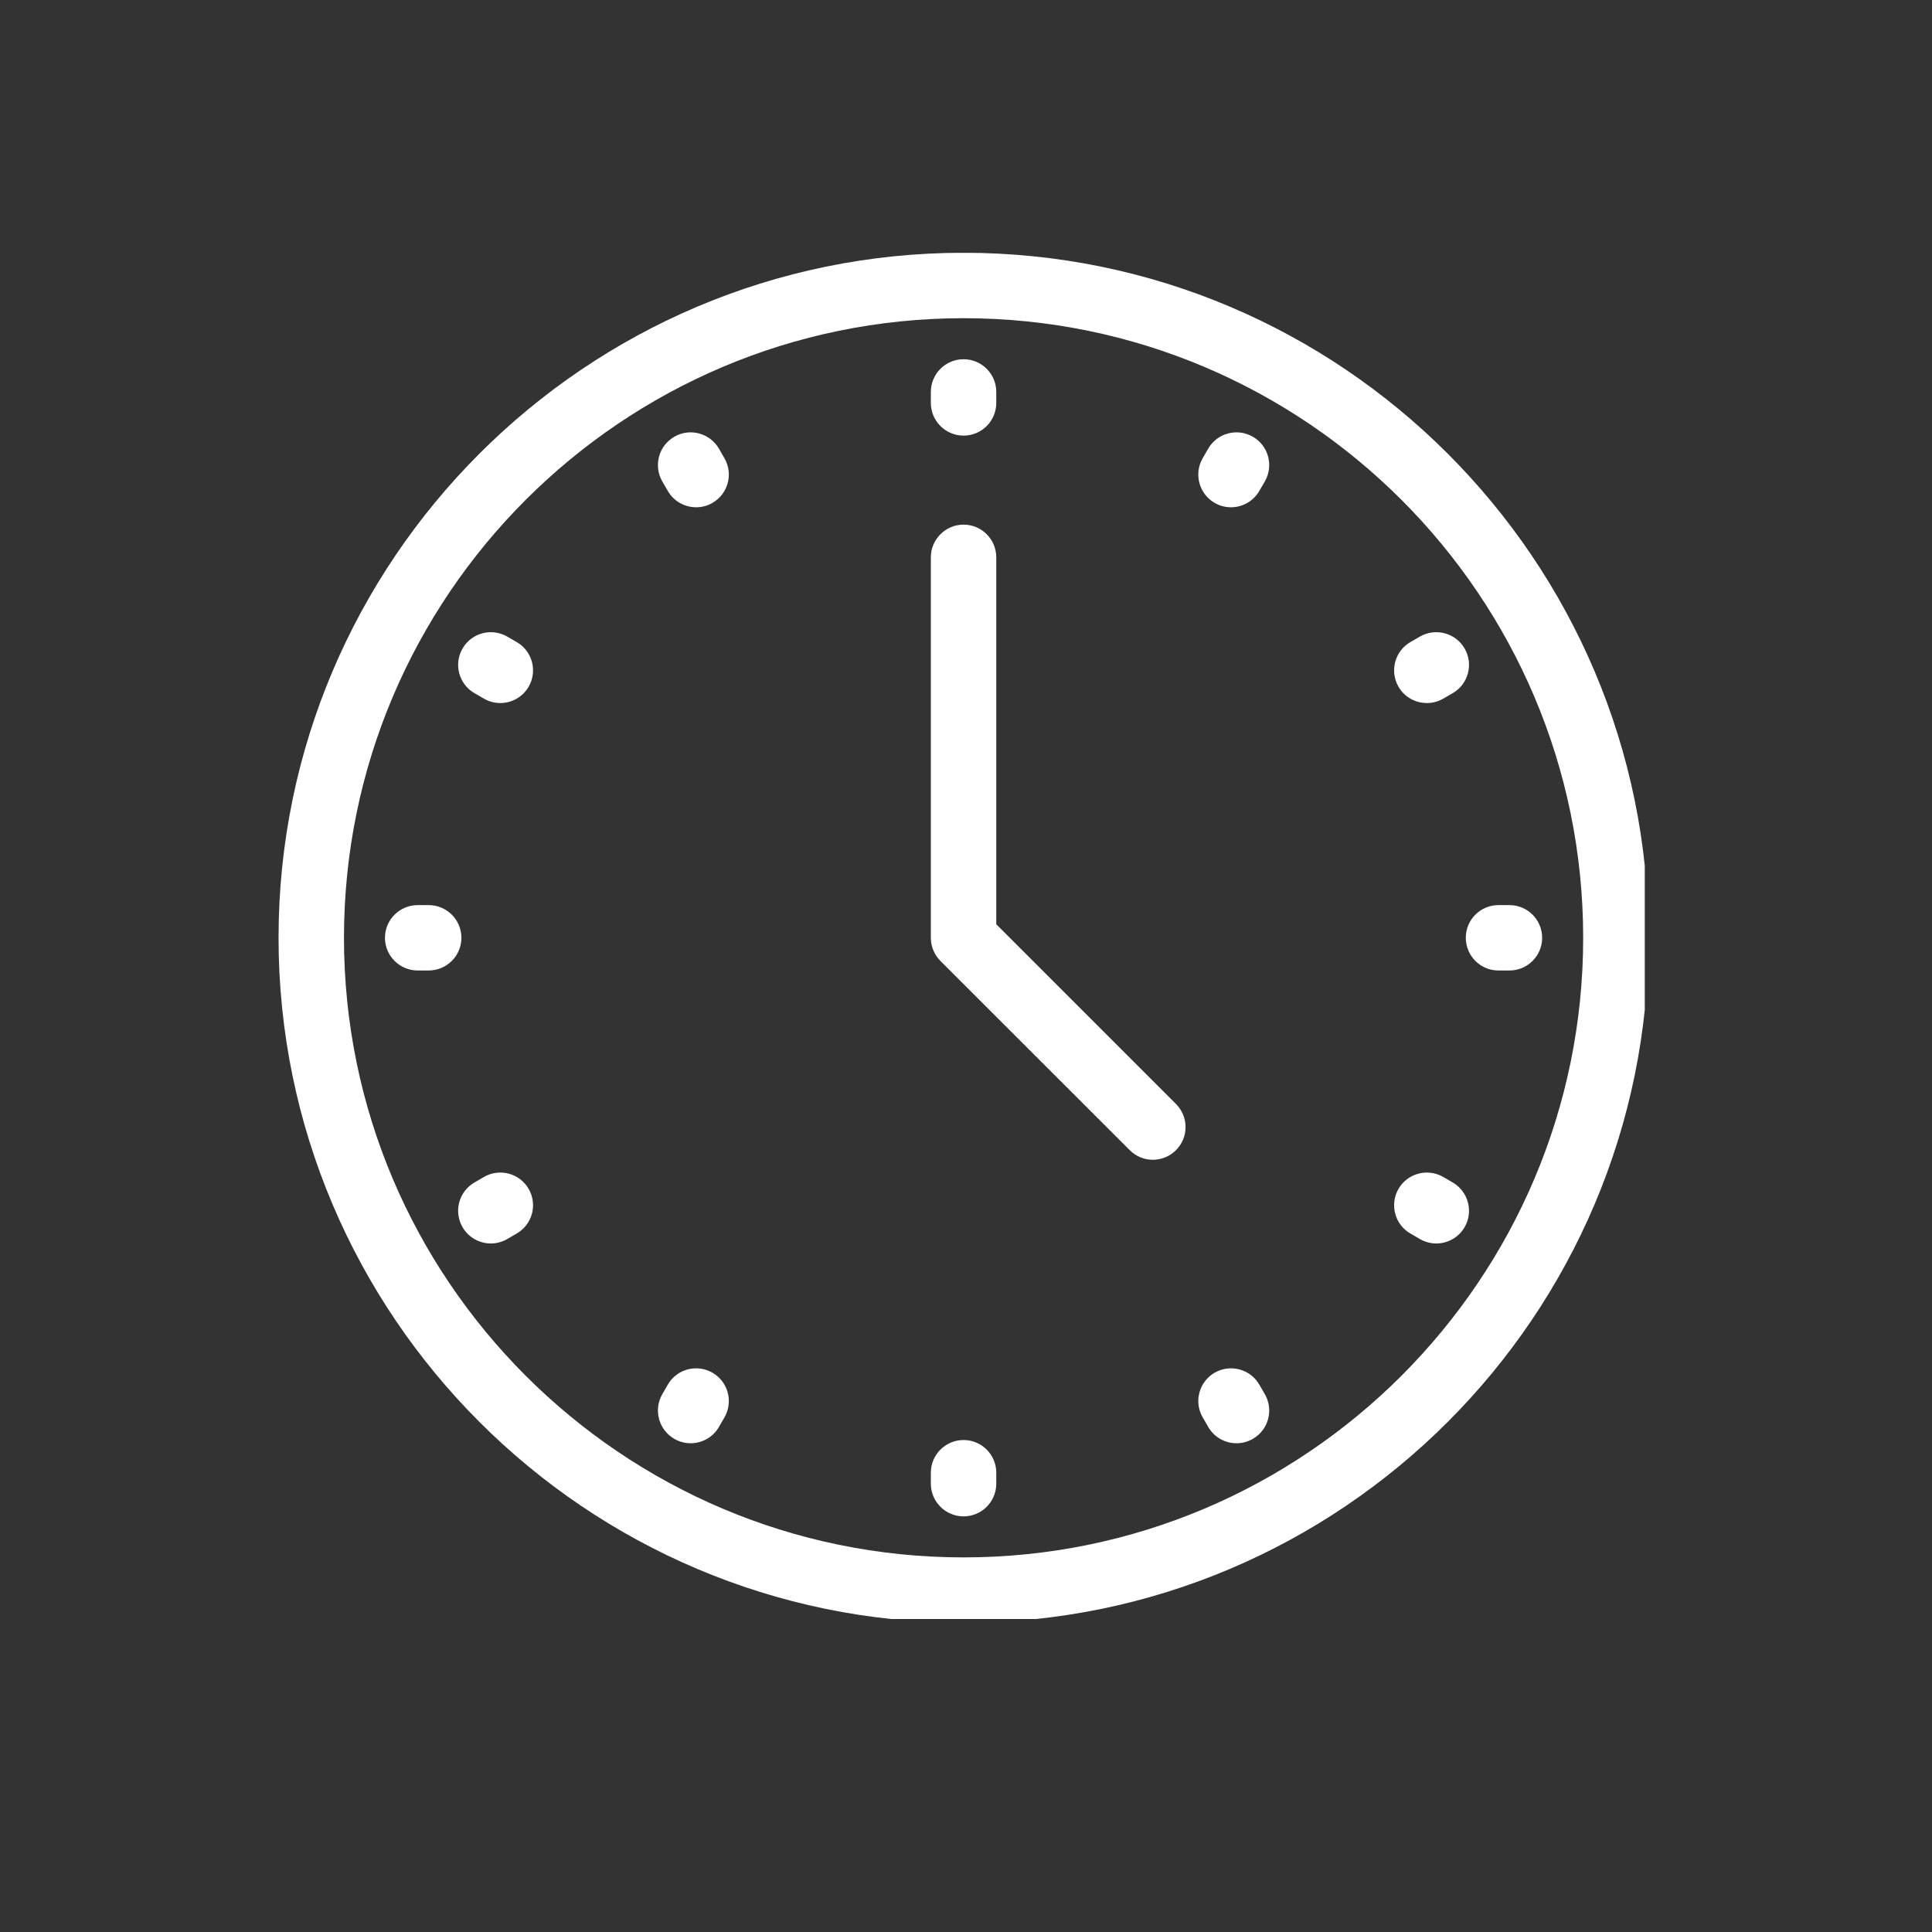 <svg version="1.0" preserveAspectRatio="xMidYMid meet" height="233" viewBox="0 0 174.75 174.75" zoomAndPan="magnify" width="233" xmlns:xlink="http://www.w3.org/1999/xlink" xmlns="http://www.w3.org/2000/svg"><rect x="0" y="0" width="174.75" height="174.75" fill="#333333" stroke="none"/><defs><clipPath id="257156f2b9"><path clip-rule="nonzero" d="M 25.195 22.871 L 148.77 22.871 L 148.77 146.441 L 25.195 146.441 Z M 25.195 22.871"></path></clipPath></defs><g clip-path="url(#257156f2b9)"><path fill-rule="nonzero" fill-opacity="1" d="M 87.156 28.781 C 56.254 28.781 31.113 53.922 31.113 84.824 C 31.113 115.727 56.254 140.867 87.156 140.867 C 118.059 140.867 143.199 115.727 143.199 84.824 C 143.199 53.922 118.059 28.781 87.156 28.781 Z M 87.156 146.785 C 52.992 146.785 25.195 118.988 25.195 84.824 C 25.195 50.66 52.992 22.863 87.156 22.863 C 121.32 22.863 149.113 50.66 149.113 84.824 C 149.113 118.988 121.32 146.785 87.156 146.785" fill="#ffffff"></path></g><path fill-rule="nonzero" fill-opacity="1" d="M 104.273 104.902 C 103.516 104.902 102.762 104.613 102.188 104.035 L 85.062 86.918 C 84.508 86.359 84.195 85.609 84.195 84.824 L 84.195 50.414 C 84.195 48.781 85.523 47.453 87.156 47.453 C 88.789 47.453 90.113 48.781 90.113 50.414 L 90.113 83.602 L 106.367 99.855 C 107.523 101.012 107.523 102.883 106.367 104.035 C 105.785 104.613 105.031 104.902 104.273 104.902" fill="#ffffff"></path><path fill-rule="nonzero" fill-opacity="1" d="M 113.906 44.402 L 114.406 43.543 C 115.219 42.129 114.738 40.316 113.32 39.504 C 111.902 38.684 110.094 39.172 109.277 40.586 L 108.781 41.449 C 107.965 42.863 108.453 44.668 109.867 45.488 C 110.332 45.758 110.844 45.883 111.34 45.883 C 112.367 45.883 113.359 45.352 113.906 44.402 Z M 65.031 129.062 L 65.527 128.203 C 66.344 126.789 65.859 124.98 64.441 124.16 C 63.023 123.348 61.215 123.828 60.402 125.242 L 59.906 126.105 C 59.09 127.523 59.578 129.332 60.992 130.145 C 61.453 130.414 61.965 130.543 62.465 130.543 C 63.488 130.543 64.484 130.016 65.031 129.062 Z M 130.535 63.195 L 131.395 62.699 C 132.809 61.883 133.293 60.074 132.477 58.66 C 131.66 57.246 129.848 56.762 128.434 57.578 L 127.574 58.074 C 126.16 58.887 125.68 60.699 126.492 62.113 C 127.039 63.062 128.035 63.59 129.059 63.59 C 129.562 63.59 130.066 63.465 130.535 63.195 Z M 45.875 112.074 L 46.734 111.574 C 48.148 110.762 48.637 108.953 47.816 107.535 C 47 106.117 45.188 105.641 43.777 106.453 L 42.918 106.953 C 41.504 107.77 41.016 109.582 41.836 110.996 C 42.383 111.941 43.375 112.473 44.402 112.473 C 44.902 112.473 45.41 112.34 45.875 112.074 Z M 139.488 84.824 C 139.488 83.191 138.164 81.867 136.531 81.867 L 135.535 81.867 C 133.902 81.867 132.582 83.191 132.582 84.824 C 132.582 86.457 133.902 87.781 135.535 87.781 L 136.531 87.781 C 138.164 87.781 139.488 86.457 139.488 84.824 Z M 41.734 84.824 C 41.734 83.191 40.406 81.867 38.773 81.867 L 37.781 81.867 C 36.148 81.867 34.82 83.191 34.82 84.824 C 34.82 86.457 36.148 87.781 37.781 87.781 L 38.773 87.781 C 40.406 87.781 41.734 86.457 41.734 84.824 Z M 132.477 110.996 C 133.293 109.582 132.809 107.77 131.395 106.953 L 130.535 106.453 C 129.121 105.641 127.312 106.121 126.492 107.535 C 125.68 108.953 126.16 110.762 127.574 111.574 L 128.434 112.074 C 128.898 112.34 129.41 112.473 129.91 112.473 C 130.93 112.473 131.926 111.941 132.477 110.996 Z M 47.816 62.113 C 48.637 60.699 48.148 58.887 46.734 58.074 L 45.875 57.578 C 44.461 56.762 42.648 57.246 41.836 58.66 C 41.016 60.074 41.504 61.883 42.918 62.699 L 43.777 63.195 C 44.238 63.465 44.754 63.59 45.25 63.59 C 46.273 63.59 47.27 63.062 47.816 62.113 Z M 113.32 130.145 C 114.738 129.332 115.219 127.523 114.406 126.105 L 113.906 125.242 C 113.094 123.828 111.281 123.348 109.867 124.16 C 108.453 124.98 107.965 126.789 108.785 128.203 L 109.281 129.062 C 109.828 130.016 110.824 130.543 111.844 130.543 C 112.348 130.543 112.855 130.414 113.32 130.145 Z M 64.441 45.488 C 65.859 44.668 66.344 42.863 65.527 41.449 L 65.031 40.586 C 64.211 39.172 62.402 38.684 60.992 39.504 C 59.578 40.316 59.09 42.129 59.902 43.543 L 60.402 44.402 C 60.945 45.352 61.941 45.883 62.965 45.883 C 63.469 45.883 63.977 45.758 64.441 45.488 Z M 90.113 134.199 L 90.113 133.203 C 90.113 131.574 88.789 130.25 87.156 130.25 C 85.523 130.25 84.195 131.574 84.195 133.203 L 84.195 134.199 C 84.195 135.832 85.523 137.156 87.156 137.156 C 88.789 137.156 90.113 135.832 90.113 134.199 Z M 87.156 39.402 C 85.523 39.402 84.195 38.078 84.195 36.445 L 84.195 35.449 C 84.195 33.816 85.523 32.492 87.156 32.492 C 88.789 32.492 90.113 33.816 90.113 35.449 L 90.113 36.445 C 90.113 38.078 88.789 39.402 87.156 39.402" fill="#ffffff"></path></svg>